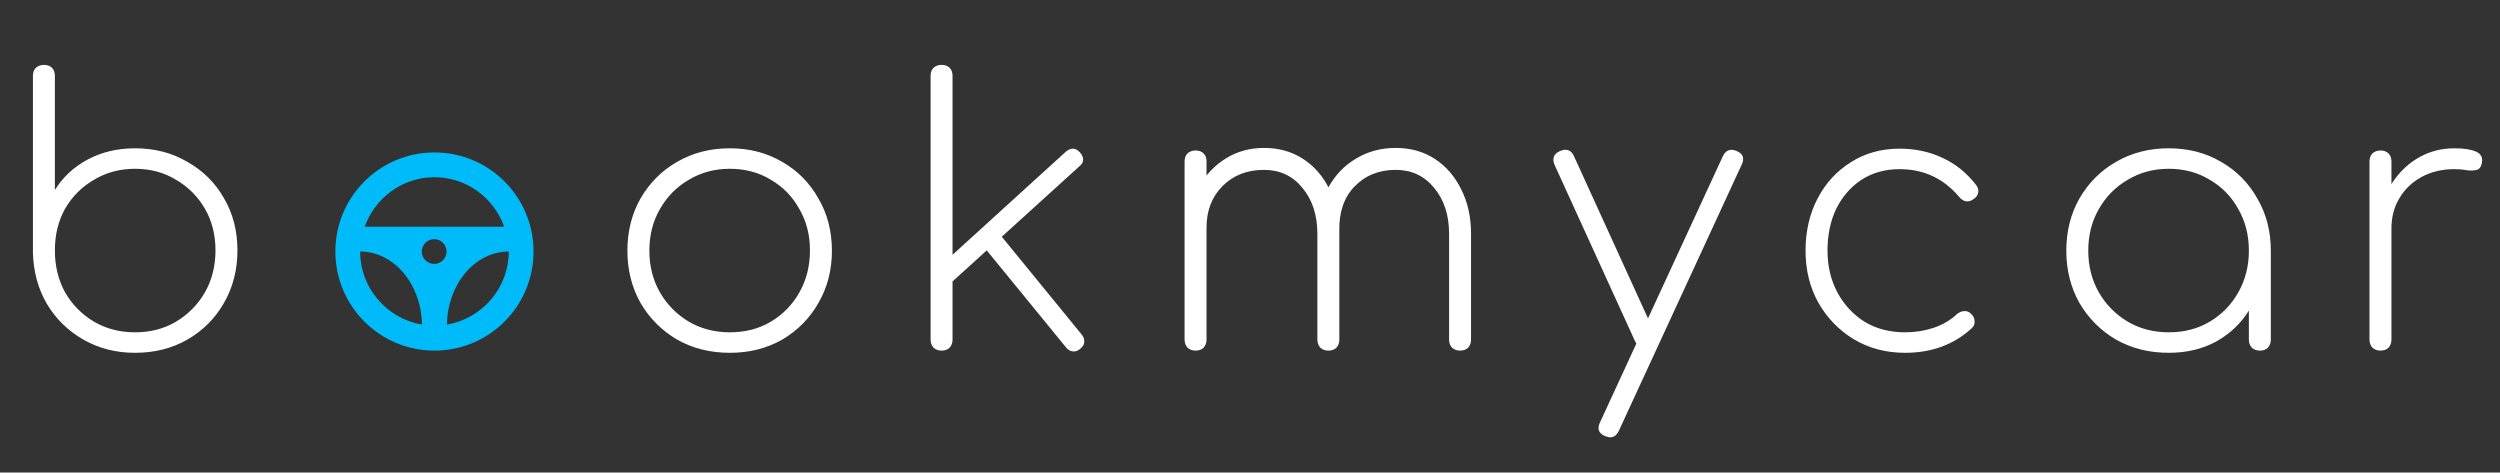 <svg width="164" height="31" viewBox="0 0 164 31" fill="none" xmlns="http://www.w3.org/2000/svg">
<rect x="0" y="0" width="164" height="31" fill="#333333" stroke="none"/>
<path d="M8.856 23.144C7.608 23.144 6.48 22.856 5.472 22.28C4.464 21.704 3.664 20.92 3.072 19.928C2.496 18.936 2.192 17.816 2.16 16.568V4.976C2.16 4.752 2.224 4.576 2.352 4.448C2.496 4.32 2.672 4.256 2.88 4.256C3.104 4.256 3.28 4.32 3.408 4.448C3.536 4.576 3.6 4.752 3.6 4.976V12.464C4.112 11.632 4.824 10.968 5.736 10.472C6.664 9.976 7.704 9.728 8.856 9.728C10.136 9.728 11.28 10.024 12.288 10.616C13.312 11.192 14.112 11.984 14.688 12.992C15.28 14 15.576 15.144 15.576 16.424C15.576 17.704 15.28 18.856 14.688 19.88C14.112 20.888 13.312 21.688 12.288 22.28C11.28 22.856 10.136 23.144 8.856 23.144ZM8.856 21.8C9.864 21.8 10.76 21.568 11.544 21.104C12.344 20.624 12.976 19.984 13.44 19.184C13.904 18.368 14.136 17.448 14.136 16.424C14.136 15.4 13.904 14.488 13.44 13.688C12.976 12.888 12.344 12.256 11.544 11.792C10.76 11.312 9.864 11.072 8.856 11.072C7.864 11.072 6.968 11.312 6.168 11.792C5.368 12.256 4.736 12.888 4.272 13.688C3.824 14.488 3.6 15.4 3.6 16.424C3.6 17.448 3.824 18.368 4.272 19.184C4.736 19.984 5.368 20.624 6.168 21.104C6.968 21.568 7.864 21.8 8.856 21.8ZM47.878 23.144C46.598 23.144 45.446 22.856 44.422 22.28C43.414 21.688 42.614 20.888 42.022 19.88C41.446 18.856 41.158 17.712 41.158 16.448C41.158 15.168 41.446 14.024 42.022 13.016C42.614 11.992 43.414 11.192 44.422 10.616C45.446 10.024 46.598 9.728 47.878 9.728C49.158 9.728 50.302 10.024 51.31 10.616C52.318 11.192 53.11 11.992 53.686 13.016C54.278 14.024 54.574 15.168 54.574 16.448C54.574 17.712 54.278 18.856 53.686 19.88C53.11 20.888 52.318 21.688 51.31 22.28C50.302 22.856 49.158 23.144 47.878 23.144ZM47.878 21.8C48.886 21.8 49.782 21.568 50.566 21.104C51.366 20.624 51.99 19.984 52.438 19.184C52.902 18.368 53.134 17.448 53.134 16.424C53.134 15.416 52.902 14.512 52.438 13.712C51.99 12.896 51.366 12.256 50.566 11.792C49.782 11.312 48.886 11.072 47.878 11.072C46.886 11.072 45.99 11.312 45.19 11.792C44.39 12.256 43.758 12.896 43.294 13.712C42.83 14.512 42.598 15.424 42.598 16.448C42.598 17.456 42.83 18.368 43.294 19.184C43.758 19.984 44.39 20.624 45.19 21.104C45.99 21.568 46.886 21.8 47.878 21.8ZM62.007 18.896L61.143 17.936L69.927 9.944C70.087 9.816 70.239 9.752 70.383 9.752C70.543 9.752 70.695 9.832 70.839 9.992C70.983 10.152 71.055 10.312 71.055 10.472C71.055 10.632 70.975 10.776 70.815 10.904L62.007 18.896ZM61.767 23C61.559 23 61.383 22.936 61.239 22.808C61.111 22.664 61.047 22.488 61.047 22.28V4.976C61.047 4.752 61.111 4.576 61.239 4.448C61.383 4.32 61.559 4.256 61.767 4.256C61.991 4.256 62.167 4.32 62.295 4.448C62.423 4.576 62.487 4.752 62.487 4.976V22.28C62.487 22.488 62.423 22.664 62.295 22.808C62.167 22.936 61.991 23 61.767 23ZM70.863 22.88C70.703 23.024 70.535 23.08 70.359 23.048C70.199 23.032 70.055 22.944 69.927 22.784L64.239 15.824L65.271 14.984L70.959 21.944C71.087 22.104 71.143 22.264 71.127 22.424C71.127 22.584 71.039 22.736 70.863 22.88ZM95.78 23C95.572 23 95.396 22.936 95.252 22.808C95.124 22.664 95.06 22.488 95.06 22.28V15.344C95.06 14.112 94.732 13.104 94.076 12.32C93.436 11.536 92.596 11.144 91.556 11.144C90.452 11.144 89.548 11.512 88.844 12.248C88.156 12.968 87.828 13.944 87.86 15.176H86.42C86.452 14.072 86.692 13.112 87.14 12.296C87.588 11.48 88.196 10.848 88.964 10.4C89.732 9.936 90.596 9.704 91.556 9.704C92.532 9.704 93.388 9.944 94.124 10.424C94.86 10.904 95.436 11.568 95.852 12.416C96.284 13.264 96.5 14.24 96.5 15.344V22.28C96.5 22.488 96.436 22.664 96.308 22.808C96.18 22.936 96.004 23 95.78 23ZM78.428 23C78.22 23 78.044 22.936 77.9 22.808C77.772 22.664 77.708 22.488 77.708 22.28V10.592C77.708 10.368 77.772 10.192 77.9 10.064C78.044 9.936 78.22 9.872 78.428 9.872C78.652 9.872 78.828 9.936 78.956 10.064C79.084 10.192 79.148 10.368 79.148 10.592V22.28C79.148 22.488 79.084 22.664 78.956 22.808C78.828 22.936 78.652 23 78.428 23ZM87.14 23C86.932 23 86.756 22.936 86.612 22.808C86.484 22.664 86.42 22.488 86.42 22.28V15.344C86.42 14.112 86.092 13.104 85.436 12.32C84.796 11.536 83.956 11.144 82.916 11.144C81.812 11.144 80.908 11.496 80.204 12.2C79.5 12.904 79.148 13.816 79.148 14.936H77.948C77.996 13.912 78.236 13.008 78.668 12.224C79.116 11.44 79.708 10.824 80.444 10.376C81.18 9.928 82.004 9.704 82.916 9.704C83.892 9.704 84.748 9.944 85.484 10.424C86.22 10.904 86.796 11.568 87.212 12.416C87.644 13.264 87.86 14.24 87.86 15.344V22.28C87.86 22.488 87.796 22.664 87.668 22.808C87.54 22.936 87.364 23 87.14 23ZM105.647 28.688C105.551 28.688 105.439 28.664 105.311 28.616C104.879 28.44 104.759 28.144 104.951 27.728L113.015 10.256C113.207 9.856 113.503 9.736 113.903 9.896C114.335 10.072 114.455 10.368 114.263 10.784L106.199 28.256C106.055 28.544 105.871 28.688 105.647 28.688ZM108.191 22.688C107.983 22.784 107.799 22.808 107.639 22.76C107.479 22.712 107.351 22.584 107.255 22.376L101.999 10.856C101.903 10.648 101.879 10.464 101.927 10.304C101.975 10.144 102.103 10.016 102.311 9.92C102.519 9.824 102.703 9.8 102.863 9.848C103.023 9.896 103.151 10.024 103.247 10.232L108.503 21.752C108.599 21.96 108.623 22.144 108.575 22.304C108.527 22.464 108.399 22.592 108.191 22.688ZM124.972 23.144C123.724 23.144 122.604 22.848 121.612 22.256C120.636 21.664 119.86 20.864 119.284 19.856C118.724 18.848 118.444 17.712 118.444 16.448C118.444 15.168 118.708 14.024 119.236 13.016C119.764 12.008 120.492 11.216 121.42 10.64C122.348 10.048 123.412 9.752 124.612 9.752C125.636 9.752 126.572 9.952 127.42 10.352C128.268 10.736 129.004 11.328 129.628 12.128C129.756 12.288 129.804 12.456 129.772 12.632C129.74 12.808 129.636 12.952 129.46 13.064C129.316 13.176 129.156 13.224 128.98 13.208C128.804 13.176 128.652 13.08 128.524 12.92C127.5 11.704 126.196 11.096 124.612 11.096C123.668 11.096 122.836 11.328 122.116 11.792C121.412 12.256 120.86 12.888 120.46 13.688C120.076 14.488 119.884 15.408 119.884 16.448C119.884 17.456 120.1 18.368 120.532 19.184C120.964 19.984 121.556 20.624 122.308 21.104C123.076 21.568 123.964 21.8 124.972 21.8C125.628 21.8 126.244 21.704 126.82 21.512C127.412 21.32 127.924 21.024 128.356 20.624C128.5 20.496 128.66 20.424 128.836 20.408C129.012 20.392 129.164 20.448 129.292 20.576C129.452 20.72 129.532 20.888 129.532 21.08C129.548 21.256 129.484 21.408 129.34 21.536C128.172 22.608 126.716 23.144 124.972 23.144ZM142.27 23.144C140.99 23.144 139.838 22.856 138.814 22.28C137.806 21.688 137.006 20.888 136.414 19.88C135.838 18.856 135.55 17.712 135.55 16.448C135.55 15.168 135.838 14.024 136.414 13.016C137.006 11.992 137.806 11.192 138.814 10.616C139.838 10.024 140.99 9.728 142.27 9.728C143.55 9.728 144.694 10.024 145.702 10.616C146.71 11.192 147.502 11.992 148.078 13.016C148.67 14.024 148.966 15.168 148.966 16.448L148.366 17.408C148.366 18.496 148.094 19.472 147.55 20.336C147.022 21.2 146.302 21.888 145.39 22.4C144.478 22.896 143.438 23.144 142.27 23.144ZM142.27 21.8C143.278 21.8 144.174 21.568 144.958 21.104C145.758 20.624 146.382 19.984 146.83 19.184C147.294 18.368 147.526 17.456 147.526 16.448C147.526 15.424 147.294 14.512 146.83 13.712C146.382 12.896 145.758 12.256 144.958 11.792C144.174 11.312 143.278 11.072 142.27 11.072C141.278 11.072 140.382 11.312 139.582 11.792C138.782 12.256 138.15 12.896 137.686 13.712C137.222 14.512 136.99 15.424 136.99 16.448C136.99 17.456 137.222 18.368 137.686 19.184C138.15 19.984 138.782 20.624 139.582 21.104C140.382 21.568 141.278 21.8 142.27 21.8ZM148.246 23C148.038 23 147.862 22.936 147.718 22.808C147.59 22.664 147.526 22.488 147.526 22.28V17.888L147.982 16.448H148.966V22.28C148.966 22.488 148.902 22.664 148.774 22.808C148.646 22.936 148.47 23 148.246 23ZM155.919 14.984C156.015 13.96 156.295 13.056 156.759 12.272C157.223 11.472 157.823 10.848 158.559 10.4C159.295 9.952 160.111 9.728 161.007 9.728C161.615 9.728 162.087 9.8 162.423 9.944C162.759 10.088 162.887 10.344 162.807 10.712C162.759 10.952 162.647 11.096 162.471 11.144C162.295 11.192 162.079 11.2 161.823 11.168C161.583 11.12 161.311 11.096 161.007 11.096C160.207 11.096 159.495 11.264 158.871 11.6C158.247 11.936 157.759 12.4 157.407 12.992C157.055 13.568 156.879 14.232 156.879 14.984H155.919ZM156.159 23C155.951 23 155.775 22.936 155.631 22.808C155.503 22.664 155.439 22.488 155.439 22.28V10.592C155.439 10.368 155.503 10.192 155.631 10.064C155.775 9.936 155.951 9.872 156.159 9.872C156.383 9.872 156.559 9.936 156.687 10.064C156.815 10.192 156.879 10.368 156.879 10.592V22.28C156.879 22.488 156.815 22.664 156.687 22.808C156.559 22.936 156.383 23 156.159 23Z" fill="white"/>
<g clip-path="url(#clip0_1_2)">
<path d="M28.5 10C24.91 10 22 12.91 22 16.5C22 20.09 24.91 23 28.5 23C32.09 23 35 20.09 35 16.5C35 12.91 32.09 10 28.5 10ZM28.5 11.625C30.615 11.625 32.402 12.988 33.077 14.875H23.923C24.598 12.988 26.385 11.625 28.5 11.625ZM28.5 17.312C28.392 17.315 28.284 17.296 28.183 17.256C28.083 17.216 27.991 17.157 27.914 17.081C27.836 17.006 27.775 16.915 27.733 16.816C27.691 16.716 27.669 16.609 27.669 16.5C27.669 16.392 27.691 16.285 27.733 16.185C27.775 16.085 27.836 15.995 27.913 15.919C27.991 15.844 28.082 15.784 28.183 15.745C28.284 15.705 28.391 15.685 28.5 15.688C28.712 15.693 28.914 15.78 29.062 15.932C29.211 16.084 29.294 16.288 29.294 16.5C29.294 16.712 29.211 16.916 29.063 17.068C28.914 17.22 28.712 17.308 28.5 17.312ZM23.625 16.5C25.845 16.5 27.643 18.639 27.681 21.293C25.383 20.899 23.625 18.907 23.625 16.5ZM29.319 21.293C29.357 18.639 31.155 16.5 33.375 16.5C33.375 18.907 31.617 20.899 29.319 21.293Z" fill="#00BBF9"/>
</g>
<defs>
<clipPath id="clip0_1_2">
<rect width="13" height="13" fill="white" transform="translate(22 10)"/>
</clipPath>
</defs>
</svg>
